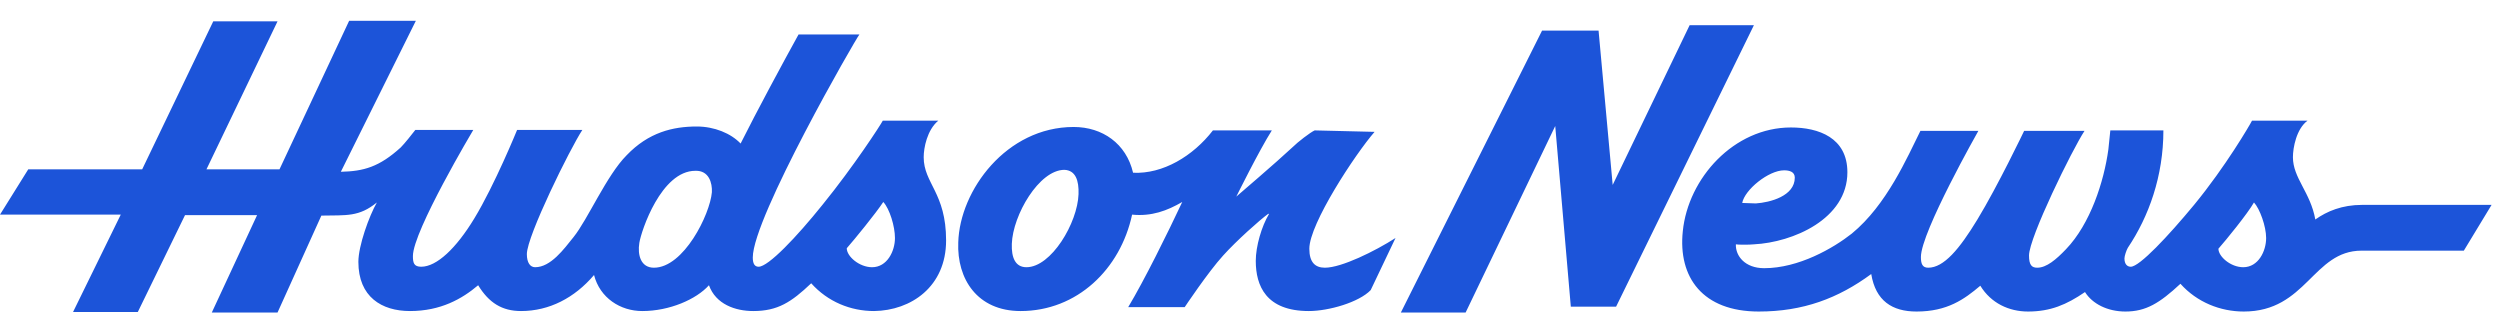 <svg xmlns="http://www.w3.org/2000/svg" fill="none" viewBox="0 0 240 32" height="32" width="240">
<path fill="#1C54D9" d="M68.341 18.454C68.154 20.604 65.629 25.7 62.778 25.7C61.516 25.7 61.189 24.484 61.376 23.316C61.563 22.147 63.479 16.397 66.751 16.397C68.06 16.351 68.387 17.566 68.341 18.454ZM85.916 22.848C85.916 24.11 85.169 25.653 83.719 25.653C82.504 25.653 81.289 24.624 81.289 23.83C81.99 23.035 84.094 20.464 84.795 19.389C85.402 20.043 85.916 21.726 85.916 22.848ZM103.539 18.641C103.446 21.399 100.922 25.653 98.538 25.653C97.462 25.653 97.088 24.718 97.135 23.409C97.229 20.651 99.753 16.304 102.184 16.304C103.259 16.351 103.586 17.332 103.539 18.641ZM172.3 17.052C172.3 18.828 169.917 19.436 168.561 19.529C168.327 19.529 167.252 19.483 167.252 19.483C167.486 18.22 169.776 16.351 171.272 16.351C171.786 16.351 172.3 16.491 172.3 17.052ZM217.549 22.848C217.549 24.11 216.801 25.653 215.352 25.653C214.137 25.653 212.968 24.624 212.968 23.877C213.669 23.082 215.773 20.511 216.381 19.436C216.942 20.043 217.549 21.726 217.549 22.848ZM90.825 23.082C90.825 18.501 88.674 17.613 88.674 15.088C88.674 14.2 89.002 12.471 90.077 11.583H84.748C84.561 11.957 81.99 15.93 78.952 19.669C76.474 22.755 73.763 25.606 72.828 25.606C72.454 25.606 72.267 25.326 72.267 24.718C72.267 20.885 82.177 3.683 82.504 3.309H76.661C75.212 5.927 72.594 10.788 71.099 13.78C70.164 12.798 68.574 12.144 66.891 12.144C64.601 12.144 62.264 12.704 60.16 14.902C58.244 16.818 56.421 21.072 55.065 22.755C54.13 23.923 52.868 25.653 51.372 25.653C50.905 25.653 50.578 25.232 50.578 24.391C50.578 22.661 54.738 14.247 55.907 12.471H49.643C49.643 12.471 47.492 17.753 45.529 20.978C43.8 23.83 41.93 25.606 40.434 25.606C39.733 25.606 39.639 25.232 39.639 24.578C39.639 22.194 45.436 12.471 45.436 12.471H39.873C39.546 12.892 38.845 13.78 38.471 14.154C36.414 16.023 34.918 16.444 32.721 16.491L39.92 2H33.516L26.831 16.257H19.82L26.644 2.047H20.474L13.649 16.257H2.711L0 20.604H11.593L7.012 29.953H13.229L17.763 20.651H24.681L20.334 30H26.644L30.851 20.698C33.282 20.651 34.451 20.838 36.18 19.436C35.432 20.745 34.404 23.596 34.404 25.139C34.404 28.504 36.648 29.86 39.359 29.86C42.304 29.86 44.361 28.691 45.903 27.382C46.931 29.065 48.194 29.86 50.017 29.86C52.728 29.86 55.159 28.598 57.028 26.401C57.589 28.598 59.553 29.86 61.656 29.86C64.274 29.86 66.845 28.738 68.06 27.382C68.715 29.205 70.584 29.86 72.314 29.86C74.651 29.86 75.96 29.018 77.876 27.195C79.466 28.972 81.663 29.86 83.906 29.86C87.459 29.813 90.825 27.523 90.825 23.082ZM133.97 22.848C132.007 24.11 128.781 25.7 127.192 25.7C126.257 25.7 125.696 25.185 125.696 23.877C125.696 21.492 130.09 14.808 131.96 12.658L126.21 12.518C125.79 12.704 124.574 13.639 124.06 14.154C122.564 15.556 118.684 18.875 118.684 18.875C118.684 18.875 120.881 14.434 122.097 12.518H116.441C114.524 14.995 111.626 16.724 108.775 16.584C108.12 13.78 105.83 12.19 103.072 12.19C96.621 12.19 92.134 18.267 91.993 23.269C91.853 26.775 93.816 29.86 97.977 29.86C103.399 29.86 107.559 25.84 108.681 20.604C110.551 20.791 112.047 20.23 113.496 19.389C112.093 22.381 109.85 26.915 108.307 29.486H113.73C113.73 29.486 115.973 26.12 117.422 24.531C118.684 23.128 120.928 21.119 121.77 20.511L121.816 20.558C121.115 21.726 120.554 23.643 120.554 25.045C120.554 27.429 121.536 29.86 125.649 29.86C127.566 29.86 130.464 29.018 131.586 27.85L133.97 22.848ZM168.374 2.421H162.204L154.818 17.753L153.462 2.935H148.04L134.484 30H140.701L149.302 12.097L150.798 29.439H155.145L168.374 2.421ZM239.192 19.669H226.758C224.841 19.669 223.392 20.277 222.27 21.072C221.803 18.454 220.12 17.099 220.12 15.088C220.12 14.2 220.447 12.377 221.523 11.583H216.194C216.007 11.957 213.669 15.977 210.631 19.669C208.154 22.661 205.396 25.606 204.554 25.606C204.227 25.606 203.947 25.372 203.947 24.811C203.947 24.578 204.134 24.017 204.274 23.783C206.284 20.791 207.686 16.912 207.686 12.518H202.591C202.591 12.518 202.451 13.826 202.404 14.341C201.983 17.426 200.674 21.492 198.337 23.923C197.402 24.905 196.467 25.7 195.579 25.7C195.065 25.7 194.785 25.466 194.785 24.531C194.785 22.801 198.945 14.341 200.114 12.564H194.317C194.317 12.564 191.793 17.846 189.83 21.072C188.1 23.923 186.604 25.7 185.109 25.7C184.548 25.7 184.407 25.326 184.407 24.671C184.407 22.287 189.923 12.564 189.923 12.564H184.361C183.098 15.088 181.135 19.669 177.77 22.427C175.993 23.83 172.674 25.746 169.356 25.746C167.533 25.746 166.598 24.578 166.644 23.456C166.831 23.503 167.953 23.503 168.374 23.456C172.114 23.269 177.349 21.025 177.349 16.538C177.349 13.219 174.591 12.237 171.927 12.237C166.457 12.237 162.063 17.099 161.549 22.194C161.082 26.634 163.466 29.907 168.841 29.907C173.095 29.907 176.461 28.644 179.639 26.307C180.06 28.878 181.649 29.907 183.987 29.907C186.932 29.907 188.568 28.738 190.11 27.429C191.139 29.112 192.868 29.907 194.691 29.907C196.841 29.907 198.384 29.252 200.16 28.037C200.861 29.159 202.311 29.907 204.04 29.907C206.003 29.907 207.312 29.112 209.322 27.242C210.911 29.018 213.155 29.907 215.399 29.907C221.429 29.907 222.037 24.063 226.711 24.063H236.528L239.192 19.669Z" clip-rule="evenodd" fill-rule="evenodd"></path>
</svg>
